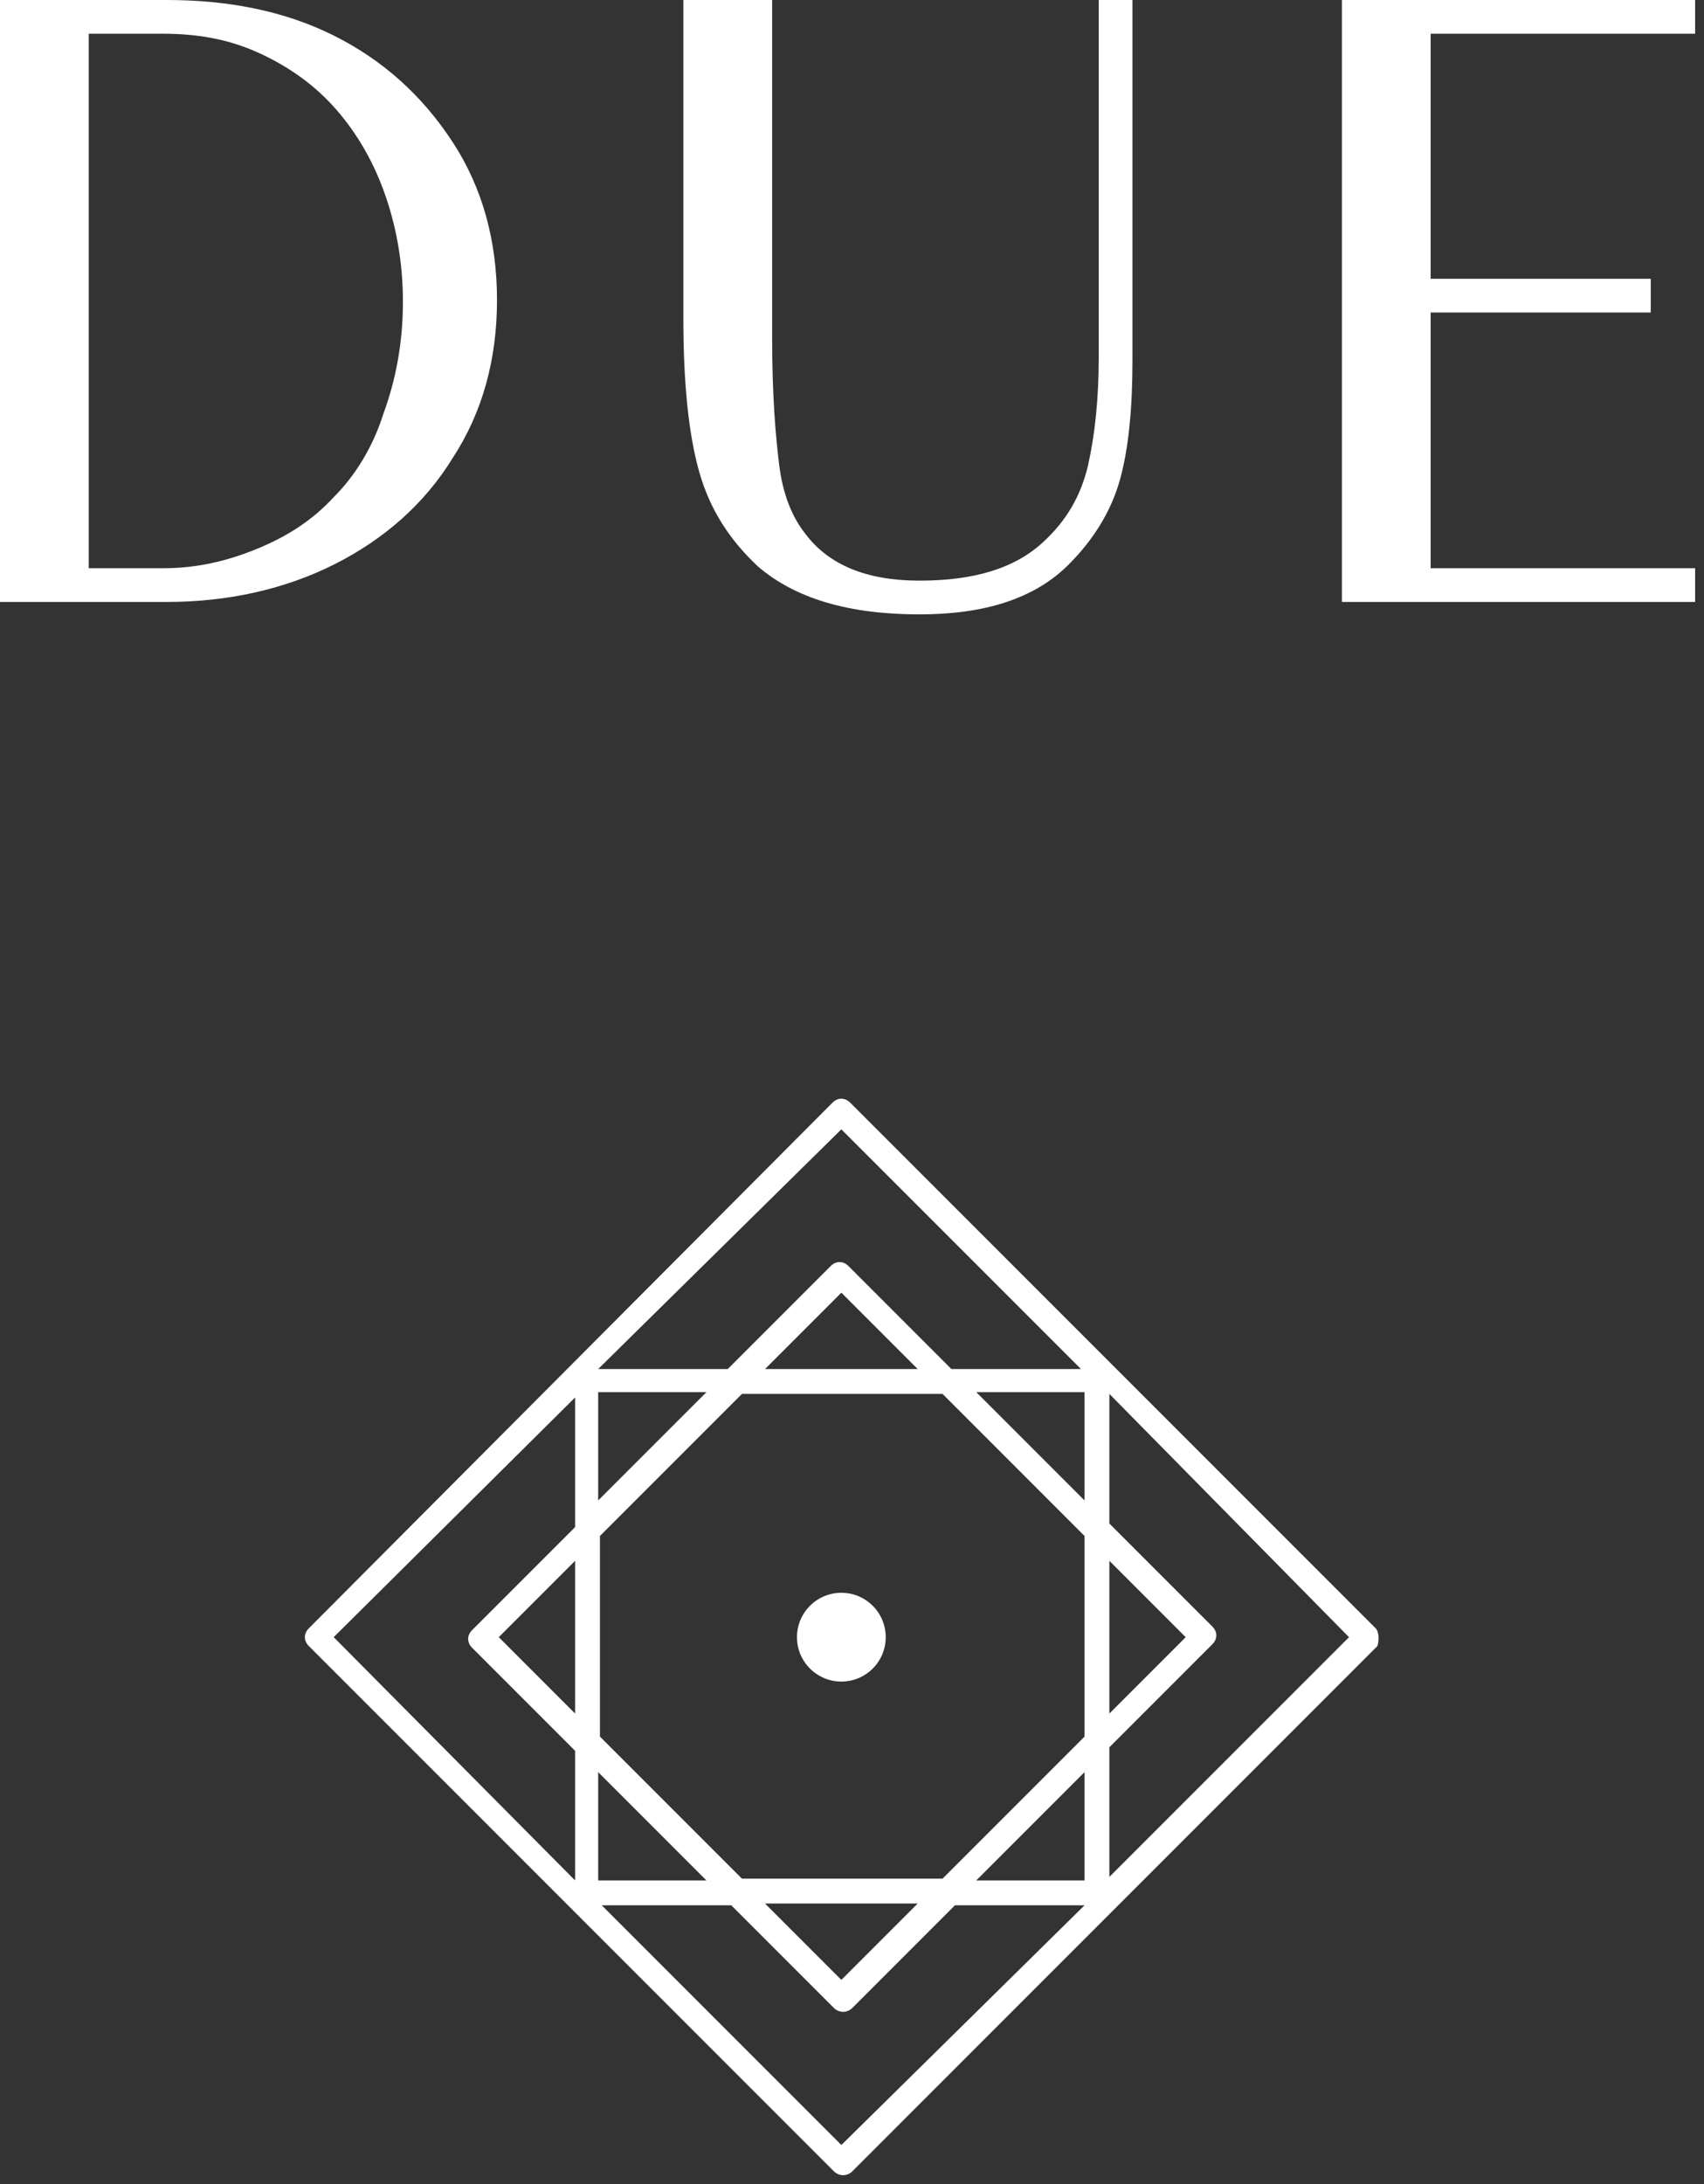 <?xml version="1.0" encoding="UTF-8" standalone="no"?>
<!DOCTYPE svg PUBLIC "-//W3C//DTD SVG 1.1//EN" "http://www.w3.org/Graphics/SVG/1.1/DTD/svg11.dtd">
<svg width="100%" height="100%" viewBox="0 0 96 123" version="1.1" xmlns="http://www.w3.org/2000/svg" xmlns:xlink="http://www.w3.org/1999/xlink" xml:space="preserve" xmlns:serif="http://www.serif.com/" style="fill-rule:evenodd;clip-rule:evenodd;stroke-linejoin:round;stroke-miterlimit:2;">
    <rect x="0" y="0" width="96" height="123" fill="#333333" stroke="none"/>
    <g>
        <g>
            <g>
                <path d="M95.5,1.9L95.5,0L75.6,0L75.6,33.9L95.5,33.9L95.5,32L80.6,32L80.6,17.6L93,17.6L93,15.7L80.6,15.7L80.6,1.9L95.5,1.9ZM63.8,0L61.9,0L61.9,20.1C61.9,22.4 61.7,24.4 61.3,26.2C60.9,27.9 60.1,29.3 58.8,30.5C57.2,32 54.9,32.7 51.8,32.7C48.8,32.7 46.7,31.8 45.4,30.1C44.6,29.1 44.1,27.8 43.9,26.2C43.7,24.6 43.5,22.3 43.5,19L43.5,0L38.5,0L38.5,18C38.5,21.6 38.8,24.5 39.4,26.6C40,28.7 41.1,30.4 42.7,31.9C44.8,33.7 47.8,34.6 51.8,34.6C55.5,34.6 58.3,33.7 60.2,31.8C61.6,30.4 62.6,28.8 63.1,27C63.6,25.2 63.8,22.9 63.8,20.3L63.8,0ZM5,1.9L9.2,1.9C11.1,1.9 12.8,2.2 14.4,2.9C16,3.6 17.5,4.6 18.7,5.9C19.9,7.2 20.9,8.8 21.6,10.7C22.3,12.6 22.7,14.7 22.7,17C22.7,19.3 22.3,21.4 21.6,23.3C21,25.2 20,26.8 18.8,28C17.6,29.3 16.2,30.2 14.5,30.9C12.8,31.6 11.1,32 9.2,32L5,32L5,1.9ZM9.4,33.9C12.8,33.9 16,33.2 18.8,31.8C21.6,30.4 23.9,28.4 25.5,25.8C27.2,23.2 28,20.2 28,16.9C28,13.6 27.2,10.6 25.5,8C23.8,5.4 21.6,3.4 18.8,2C16,0.6 12.8,0 9.4,0L0,0L0,33.9L9.4,33.9Z" style="fill:white;fill-rule:nonzero;"/>
                <g>
                    <path d="M77.5,91.7L47.9,62.1C47.6,61.8 47.2,61.8 46.9,62.1L17.4,91.7C17.1,92 17.1,92.4 17.4,92.7L47,122.3C47.1,122.4 47.3,122.5 47.5,122.5C47.7,122.5 47.9,122.4 48,122.3L77.6,92.7C77.7,92.4 77.7,91.9 77.5,91.7ZM61.1,84.5L55,78.4L61.1,78.4L61.1,84.5ZM61.1,97.8L53.1,105.8L41.8,105.8L33.8,97.8L33.8,86.5L41.8,78.5L53.1,78.5L61.1,86.5L61.1,97.8ZM62.5,87.9L66.8,92.2L62.5,96.5L62.5,87.9ZM61.1,99.8L61.1,105.9L55,105.9L61.1,99.8ZM51.7,107.2L47.4,111.5L43.1,107.2L51.7,107.2ZM33.7,99.8L39.8,105.9L33.7,105.9L33.7,99.8ZM32.4,96.5L28.1,92.2L32.4,87.9L32.4,96.5ZM33.7,84.5L33.7,78.4L39.8,78.4L33.7,84.5ZM43.1,77.1L47.4,72.8L51.7,77.1L43.1,77.1ZM47.4,63.6L60.9,77.1L53.6,77.1L47.8,71.3C47.5,71 47.1,71 46.8,71.3L41,77.1L33.7,77.1L47.4,63.6ZM32.4,78.7L32.4,86L26.6,91.8C26.3,92.1 26.3,92.5 26.6,92.8L32.4,98.6L32.4,105.9L18.8,92.2L32.4,78.7ZM47.4,120.8L33.9,107.3L41.2,107.3L47,113.1C47.1,113.2 47.3,113.3 47.5,113.3C47.7,113.3 47.9,113.2 48,113.1L53.8,107.3L61.1,107.3L47.4,120.8ZM62.5,105.7L62.5,98.4L68.3,92.6C68.6,92.3 68.6,91.9 68.3,91.6L62.5,85.8L62.5,78.5L76,92.2L62.5,105.7Z" style="fill:white;fill-rule:nonzero;"/>
                    <circle cx="47.4" cy="92.2" r="2.5" style="fill:white;"/>
                </g>
            </g>
        </g>
    </g>
</svg>
